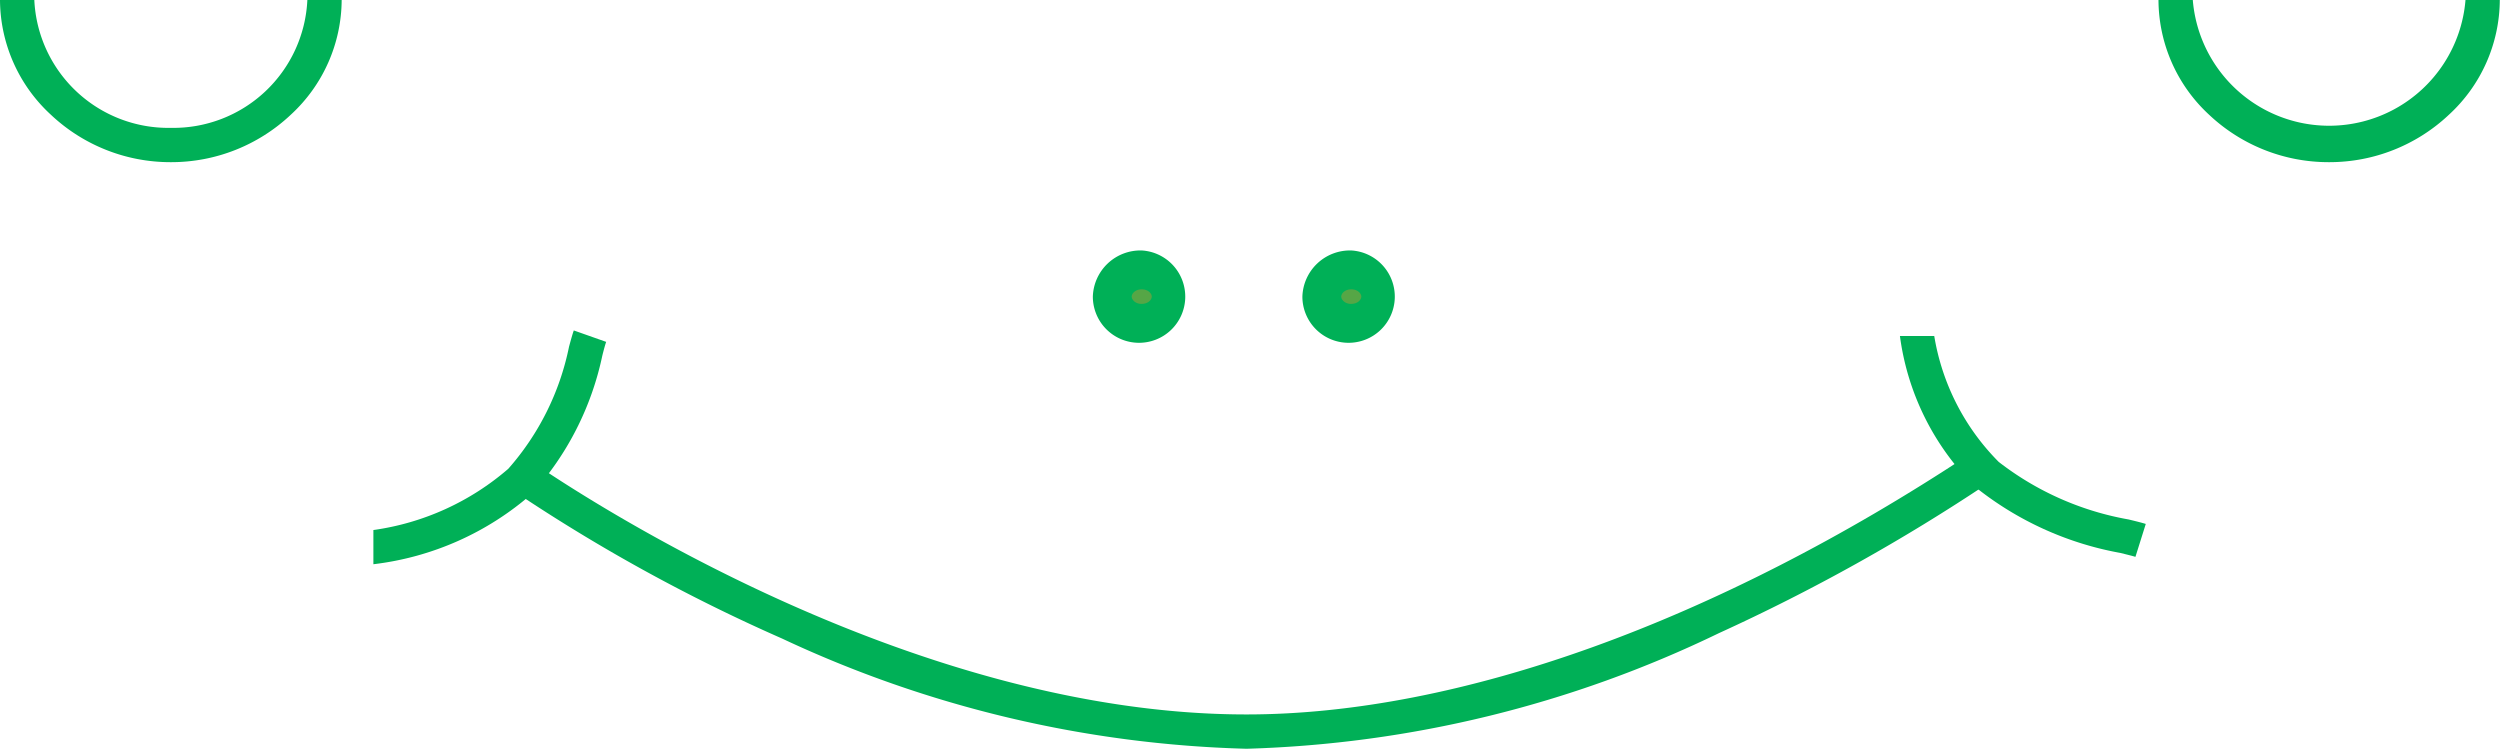 <svg xmlns="http://www.w3.org/2000/svg" width="64.33" height="19.267" viewBox="0 0 64.33 19.267"><g transform="translate(-0.558 -0.961)"><path d="M30.7,8.593a.762.762,0,1,1-.758-.687A.725.725,0,0,1,30.7,8.593Z" fill="#56a646"/><path d="M29.937,7.406a1.189,1.189,0,1,1-1.258,1.187A1.226,1.226,0,0,1,29.937,7.406Zm0,1.374c.168,0,.258-.109.258-.187s-.09-.187-.258-.187-.258.109-.258.187S29.769,8.781,29.937,8.781Z" fill="#00b057"/><path d="M36.087,8.593a.762.762,0,1,1-.758-.687A.725.725,0,0,1,36.087,8.593Z" fill="#56a646"/><path d="M35.329,7.406a1.189,1.189,0,1,1-1.258,1.187A1.226,1.226,0,0,1,35.329,7.406Zm0,1.374c.168,0,.258-.109.258-.187s-.09-.187-.258-.187-.258.109-.258.187S35.161,8.781,35.329,8.781Z" fill="#00b057"/><path d="M60.492,5.134A4.482,4.482,0,0,1,57.4,3.911,4.037,4.037,0,0,1,56.1.961h.883A3.52,3.52,0,0,0,64,.961h.883a4.037,4.037,0,0,1-1.307,2.95A4.482,4.482,0,0,1,60.492,5.134Z" fill="#00b057"/><path d="M4.954,5.134A4.482,4.482,0,0,1,1.865,3.911,4.037,4.037,0,0,1,.558.961h.883a3.452,3.452,0,0,0,3.513,3.29A3.452,3.452,0,0,0,8.467.961H9.35a4.037,4.037,0,0,1-1.307,2.95A4.482,4.482,0,0,1,4.954,5.134Z" fill="#00b057"/><path d="M32.633,20.228a29.982,29.982,0,0,1-11.951-2.836,44.6,44.6,0,0,1-6.992-3.856l.5-.728c1.591,1.092,9.955,6.537,18.443,6.537,5.462,0,12.072-2.38,18.613-6.7l.016-.01.487.737-.016.01a49.317,49.317,0,0,1-6.95,3.874A29.85,29.85,0,0,1,32.633,20.228Z" fill="#00b057"/><path d="M55.507,15.29c-.079-.025-.221-.059-.384-.1a8.348,8.348,0,0,1-3.74-1.7,6.673,6.673,0,0,1-1.936-3.883h.883a5.964,5.964,0,0,0,1.659,3.24,7.617,7.617,0,0,0,3.343,1.481c.186.045.333.081.441.115Z" fill="#00b057"/><path d="M10.166,15.48V14.6a6.727,6.727,0,0,0,3.471-1.576A6.782,6.782,0,0,0,15.2,9.884c.048-.177.086-.317.123-.42l.833.294c-.026.073-.062.205-.1.358a7.644,7.644,0,0,1-1.807,3.547A7.547,7.547,0,0,1,10.166,15.48Z" fill="#00b057"/></g></svg>